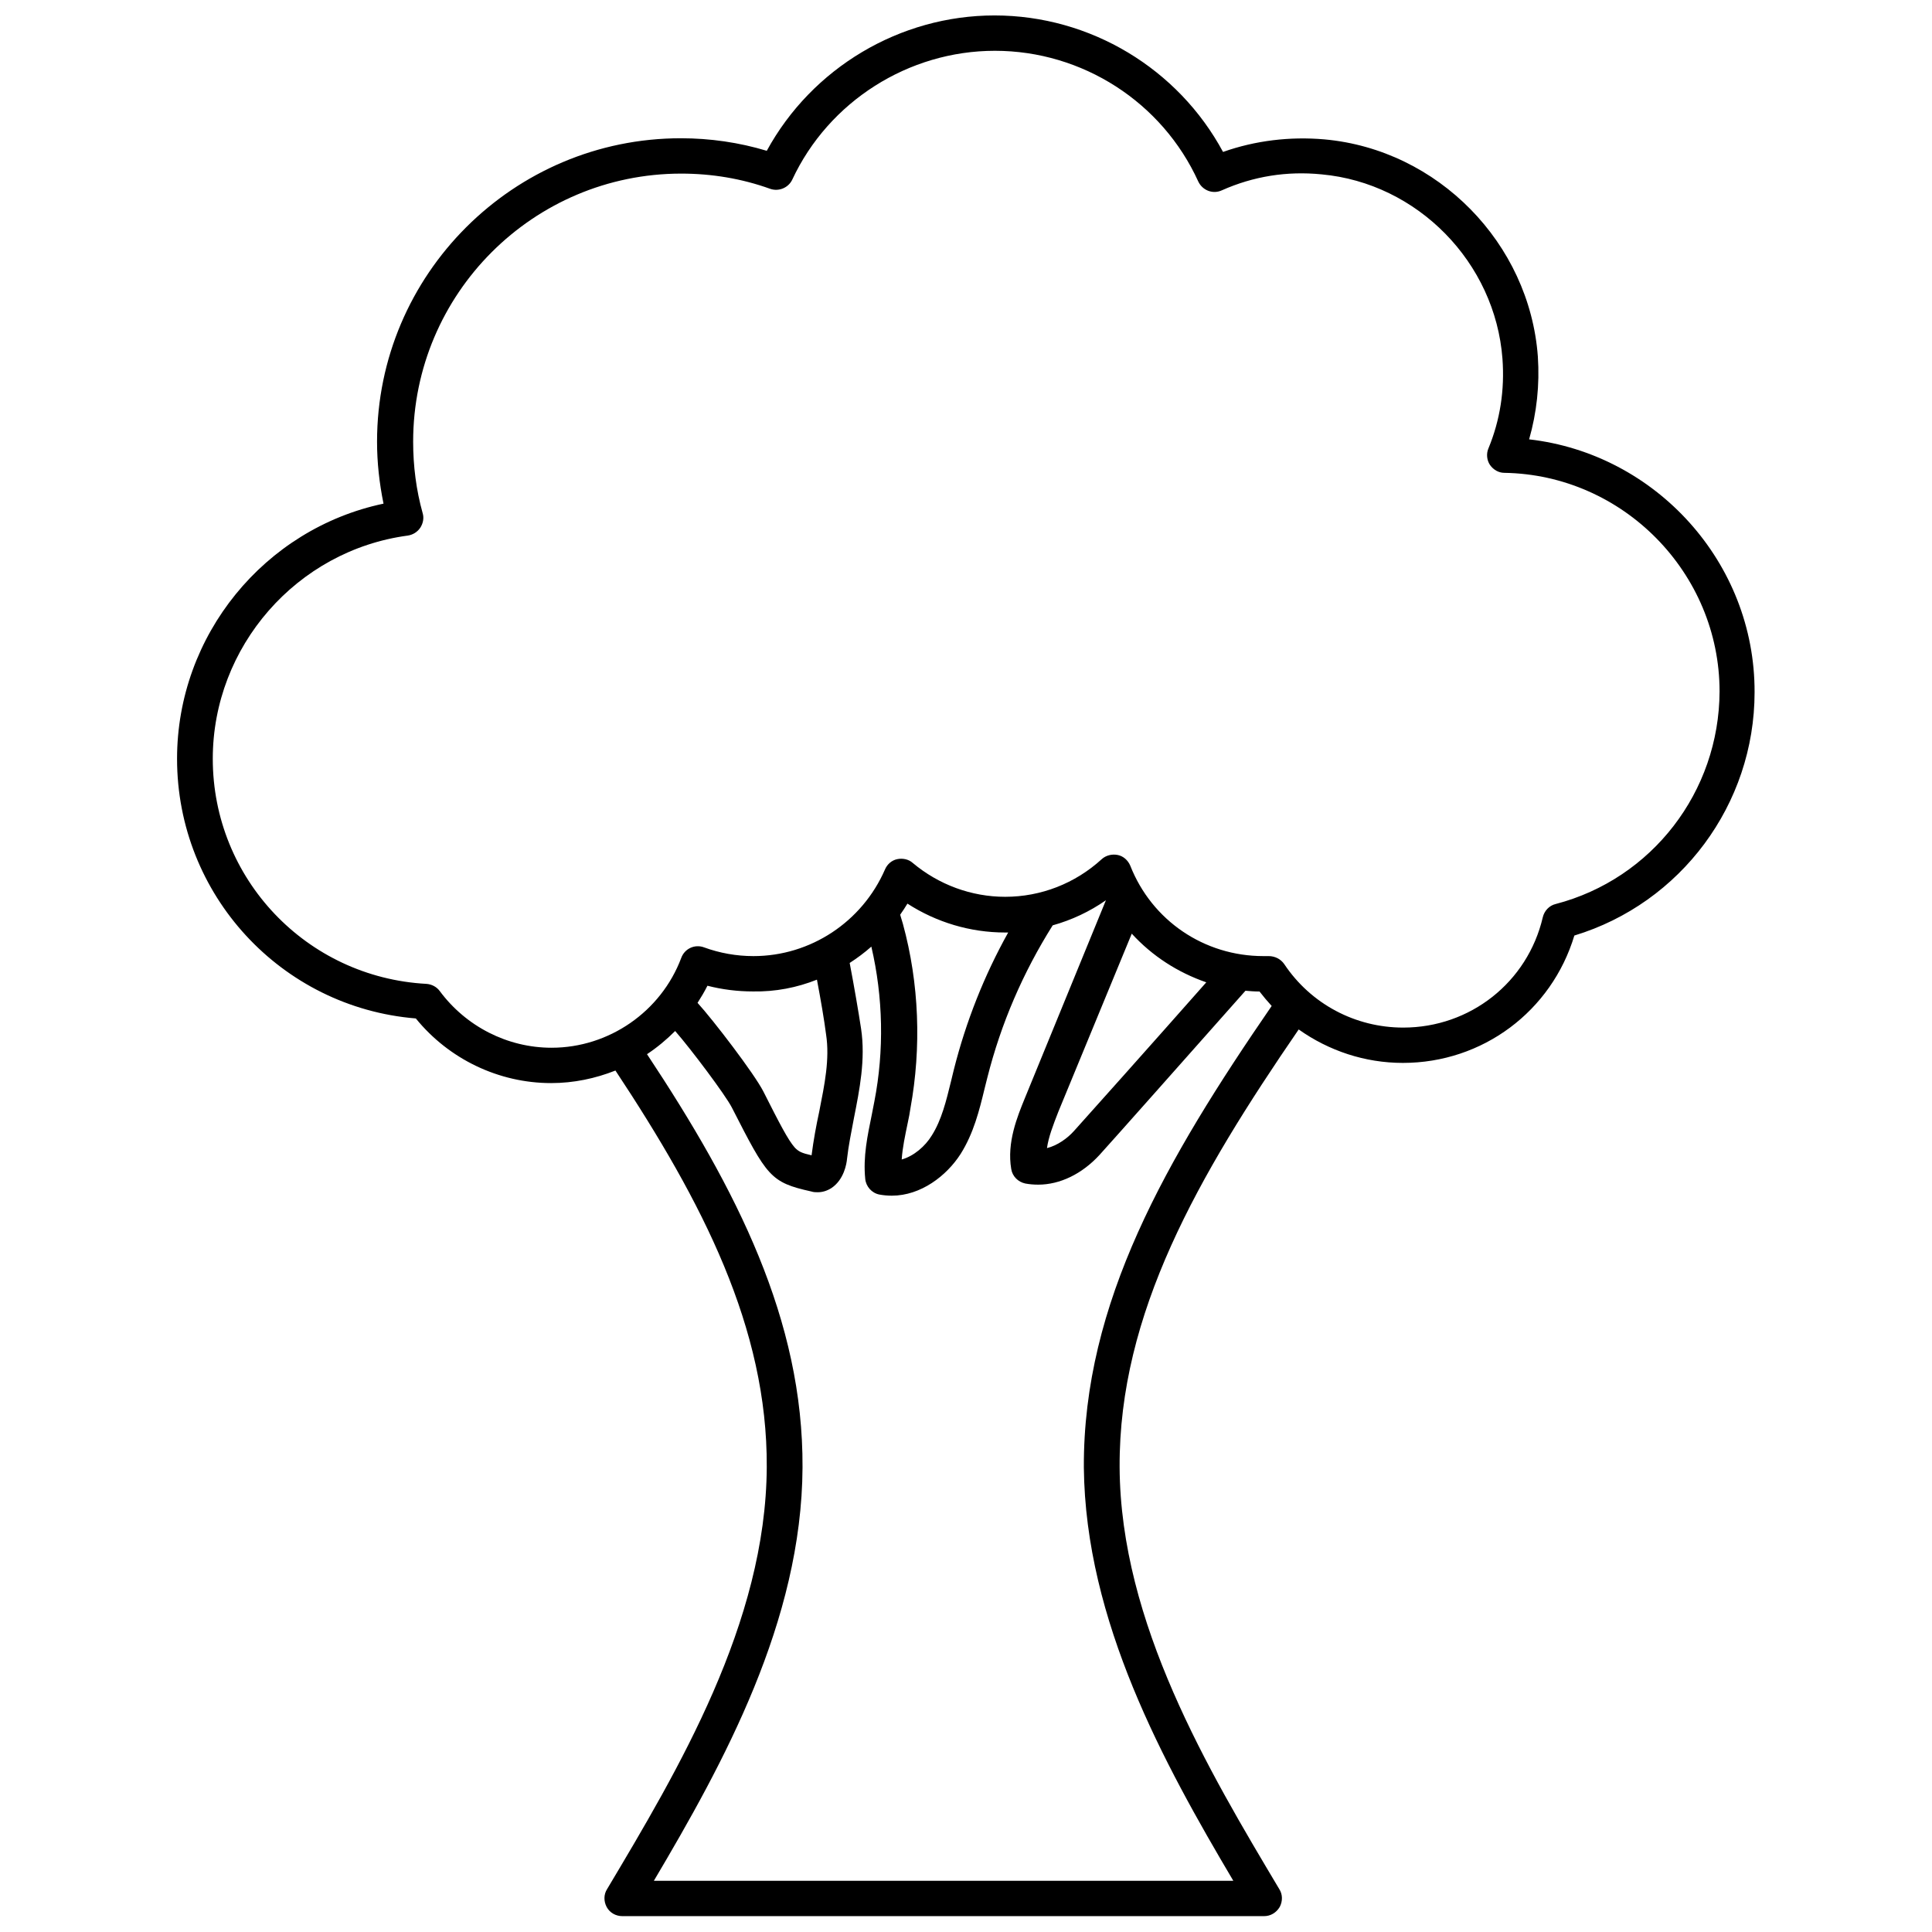 <?xml version="1.0" encoding="UTF-8"?>
<!-- Uploaded to: ICON Repo, www.iconrepo.com, Generator: ICON Repo Mixer Tools -->
<svg width="800px" height="800px" version="1.1" viewBox="144 144 512 512" xmlns="http://www.w3.org/2000/svg">
 <defs>
  <clipPath id="a">
   <path d="m190 148.09h419v503.81h-419z"/>
  </clipPath>
 </defs>
 <g clip-path="url(#a)">
  <path d="m549.23 260.44c2.016-7.055 2.82-14.41 2.316-21.965-2.215-30.027-26.5-54.816-56.527-57.535-9.168-0.805-18.34 0.301-26.902 3.324-11.891-22.066-35.164-36.172-60.559-36.172-25.09 0-48.367 13.906-60.355 35.871-7.356-2.215-15.012-3.324-22.773-3.324-44.336 0-80.508 36.074-80.508 80.406 0 5.543 0.605 10.984 1.715 16.426-31.539 6.648-54.715 34.863-54.715 67.609 0 36.074 27.609 65.898 63.277 68.82 8.766 10.781 21.965 17.129 35.871 17.129 5.945 0 11.688-1.211 17.027-3.324 23.074 34.863 40.305 68.215 40.102 105.09-0.203 41.312-23.578 80.406-42.32 111.85-0.906 1.41-0.906 3.223-0.102 4.734 0.805 1.512 2.418 2.418 4.133 2.418h170.09c1.715 0 3.223-0.906 4.133-2.418 0.805-1.512 0.805-3.324-0.102-4.734-18.742-31.438-42.117-70.535-42.32-111.85-0.203-40.707 20.758-77.082 47.457-115.98 7.961 5.644 17.531 8.867 27.609 8.867 21.16 0 39.398-13.703 45.445-33.754 28.215-8.566 47.762-34.762 47.762-64.488 0.102-34.359-26.195-63.176-59.75-67.008zm-78.391 381.99h-153.56c18.438-31.137 39.195-68.82 39.398-109.53 0.203-39.094-17.434-73.656-41.211-109.53 2.719-1.812 5.141-3.828 7.457-6.144 4.231 4.836 13.301 16.93 15.012 20.254 9.371 18.34 10.176 19.852 21.059 22.27 0.605 0.203 1.211 0.203 1.715 0.203 1.309 0 2.519-0.402 3.629-1.109 3.324-2.215 4.031-6.449 4.133-7.758 0.402-3.527 1.109-6.953 1.812-10.68 1.512-7.656 3.125-15.617 1.914-23.781-0.707-4.637-1.812-11.082-3.023-17.434 2.016-1.309 3.93-2.719 5.742-4.332 3.125 13.402 3.426 27.508 0.805 41.012-0.203 1.211-0.504 2.418-0.707 3.629-1.109 5.441-2.316 10.984-1.715 16.93 0.203 2.016 1.715 3.727 3.727 4.133 1.109 0.203 2.215 0.301 3.324 0.301 7.656 0 14.508-5.238 18.238-11.082 3.426-5.441 4.938-11.488 6.348-17.332 0.203-0.906 0.504-1.914 0.707-2.82 3.629-14.41 9.473-27.91 17.332-40.406 5.039-1.41 9.773-3.629 14.105-6.648l-21.461 52.395c-2.016 4.938-4.836 11.789-3.629 18.844 0.301 1.914 1.812 3.426 3.727 3.828 1.109 0.203 2.215 0.301 3.426 0.301 5.742 0 11.586-2.82 16.223-7.859 3.125-3.426 23.781-26.703 38.691-43.527 1.211 0.102 2.418 0.203 3.727 0.203 1.008 1.309 2.117 2.621 3.223 3.828-27.91 40.605-49.977 78.594-49.777 122.32 0.414 40.691 21.172 78.379 39.613 109.52zm-110.34-238.81c1.008 5.34 1.914 10.578 2.418 14.508 1.008 6.551-0.402 13.301-1.812 20.453-0.805 3.727-1.512 7.559-2.016 11.488v0.102c-2.719-0.605-3.426-1.008-4.434-2.016-1.812-2.016-4.133-6.551-8.363-14.914-2.418-4.734-13.301-18.941-17.434-23.477 0.906-1.41 1.812-2.922 2.621-4.535 3.93 1.008 7.961 1.512 12.09 1.512 5.945 0.105 11.59-1.004 16.93-3.121zm22.773-14.812c-0.203-0.707-0.402-1.41-0.605-2.016 0-0.102-0.102-0.301-0.102-0.402 0.707-1.008 1.309-1.914 1.914-2.922 7.656 4.938 16.625 7.656 25.895 7.656h0.805c-6.348 11.387-11.184 23.578-14.41 36.375-0.203 1.008-0.504 1.914-0.707 2.922-1.309 5.34-2.519 10.379-5.141 14.508-1.715 2.82-4.734 5.441-7.961 6.348 0.203-3.125 0.906-6.348 1.613-9.773 0.301-1.309 0.504-2.519 0.707-3.828 2.93-16.117 2.324-33.047-2.008-48.867zm60.656 2.621c5.441 5.945 12.191 10.277 19.75 12.898-14.41 16.324-32.242 36.273-35.066 39.398-1.715 1.914-4.332 3.828-7.152 4.535 0.402-2.922 1.613-6.047 3.023-9.672zm112.35-7.859c-1.715 0.402-3.023 1.812-3.426 3.527-4.031 17.23-19.246 29.223-36.98 29.223-12.695 0-24.484-6.246-31.539-16.828-0.906-1.309-2.418-2.117-4.133-2.117h-1.41c-15.617 0-29.523-9.371-35.266-23.98-0.605-1.41-1.812-2.519-3.324-2.82s-3.125 0.102-4.231 1.109c-7.055 6.449-16.121 9.977-25.594 9.977-8.969 0-17.633-3.223-24.484-8.969-1.109-1.008-2.719-1.309-4.133-1.008-1.41 0.301-2.621 1.309-3.223 2.719-6.047 13.906-19.75 22.973-34.863 22.973-4.535 0-8.969-0.805-13.098-2.316-2.418-0.906-5.141 0.301-6.047 2.82-5.34 14.207-19.145 23.781-34.359 23.781-11.688 0-22.672-5.644-29.625-15.012-0.805-1.109-2.117-1.812-3.527-1.914-31.844-1.719-56.629-27.914-56.629-59.656 0-29.727 22.27-55.219 51.691-59.148 1.309-0.203 2.519-0.906 3.324-2.117 0.707-1.109 1.008-2.519 0.605-3.828-1.715-6.144-2.519-12.496-2.519-18.941 0-39.195 31.84-71.039 71.039-71.039 8.062 0 16.02 1.309 23.578 4.031 2.316 0.805 4.836-0.301 5.844-2.418 9.672-20.758 30.832-34.16 53.707-34.16 23.176 0 44.336 13.602 53.906 34.66 1.109 2.316 3.828 3.426 6.246 2.316 8.363-3.727 17.23-5.141 26.398-4.231 25.492 2.316 46.047 23.375 47.961 48.871 0.605 8.262-0.605 16.223-3.727 23.781-0.605 1.41-0.402 3.125 0.402 4.332 0.906 1.309 2.316 2.117 3.828 2.117 31.438 0.504 57.031 26.5 57.031 57.938-0.098 26.602-17.934 49.68-43.426 56.328z"/>
 </g>
</svg>